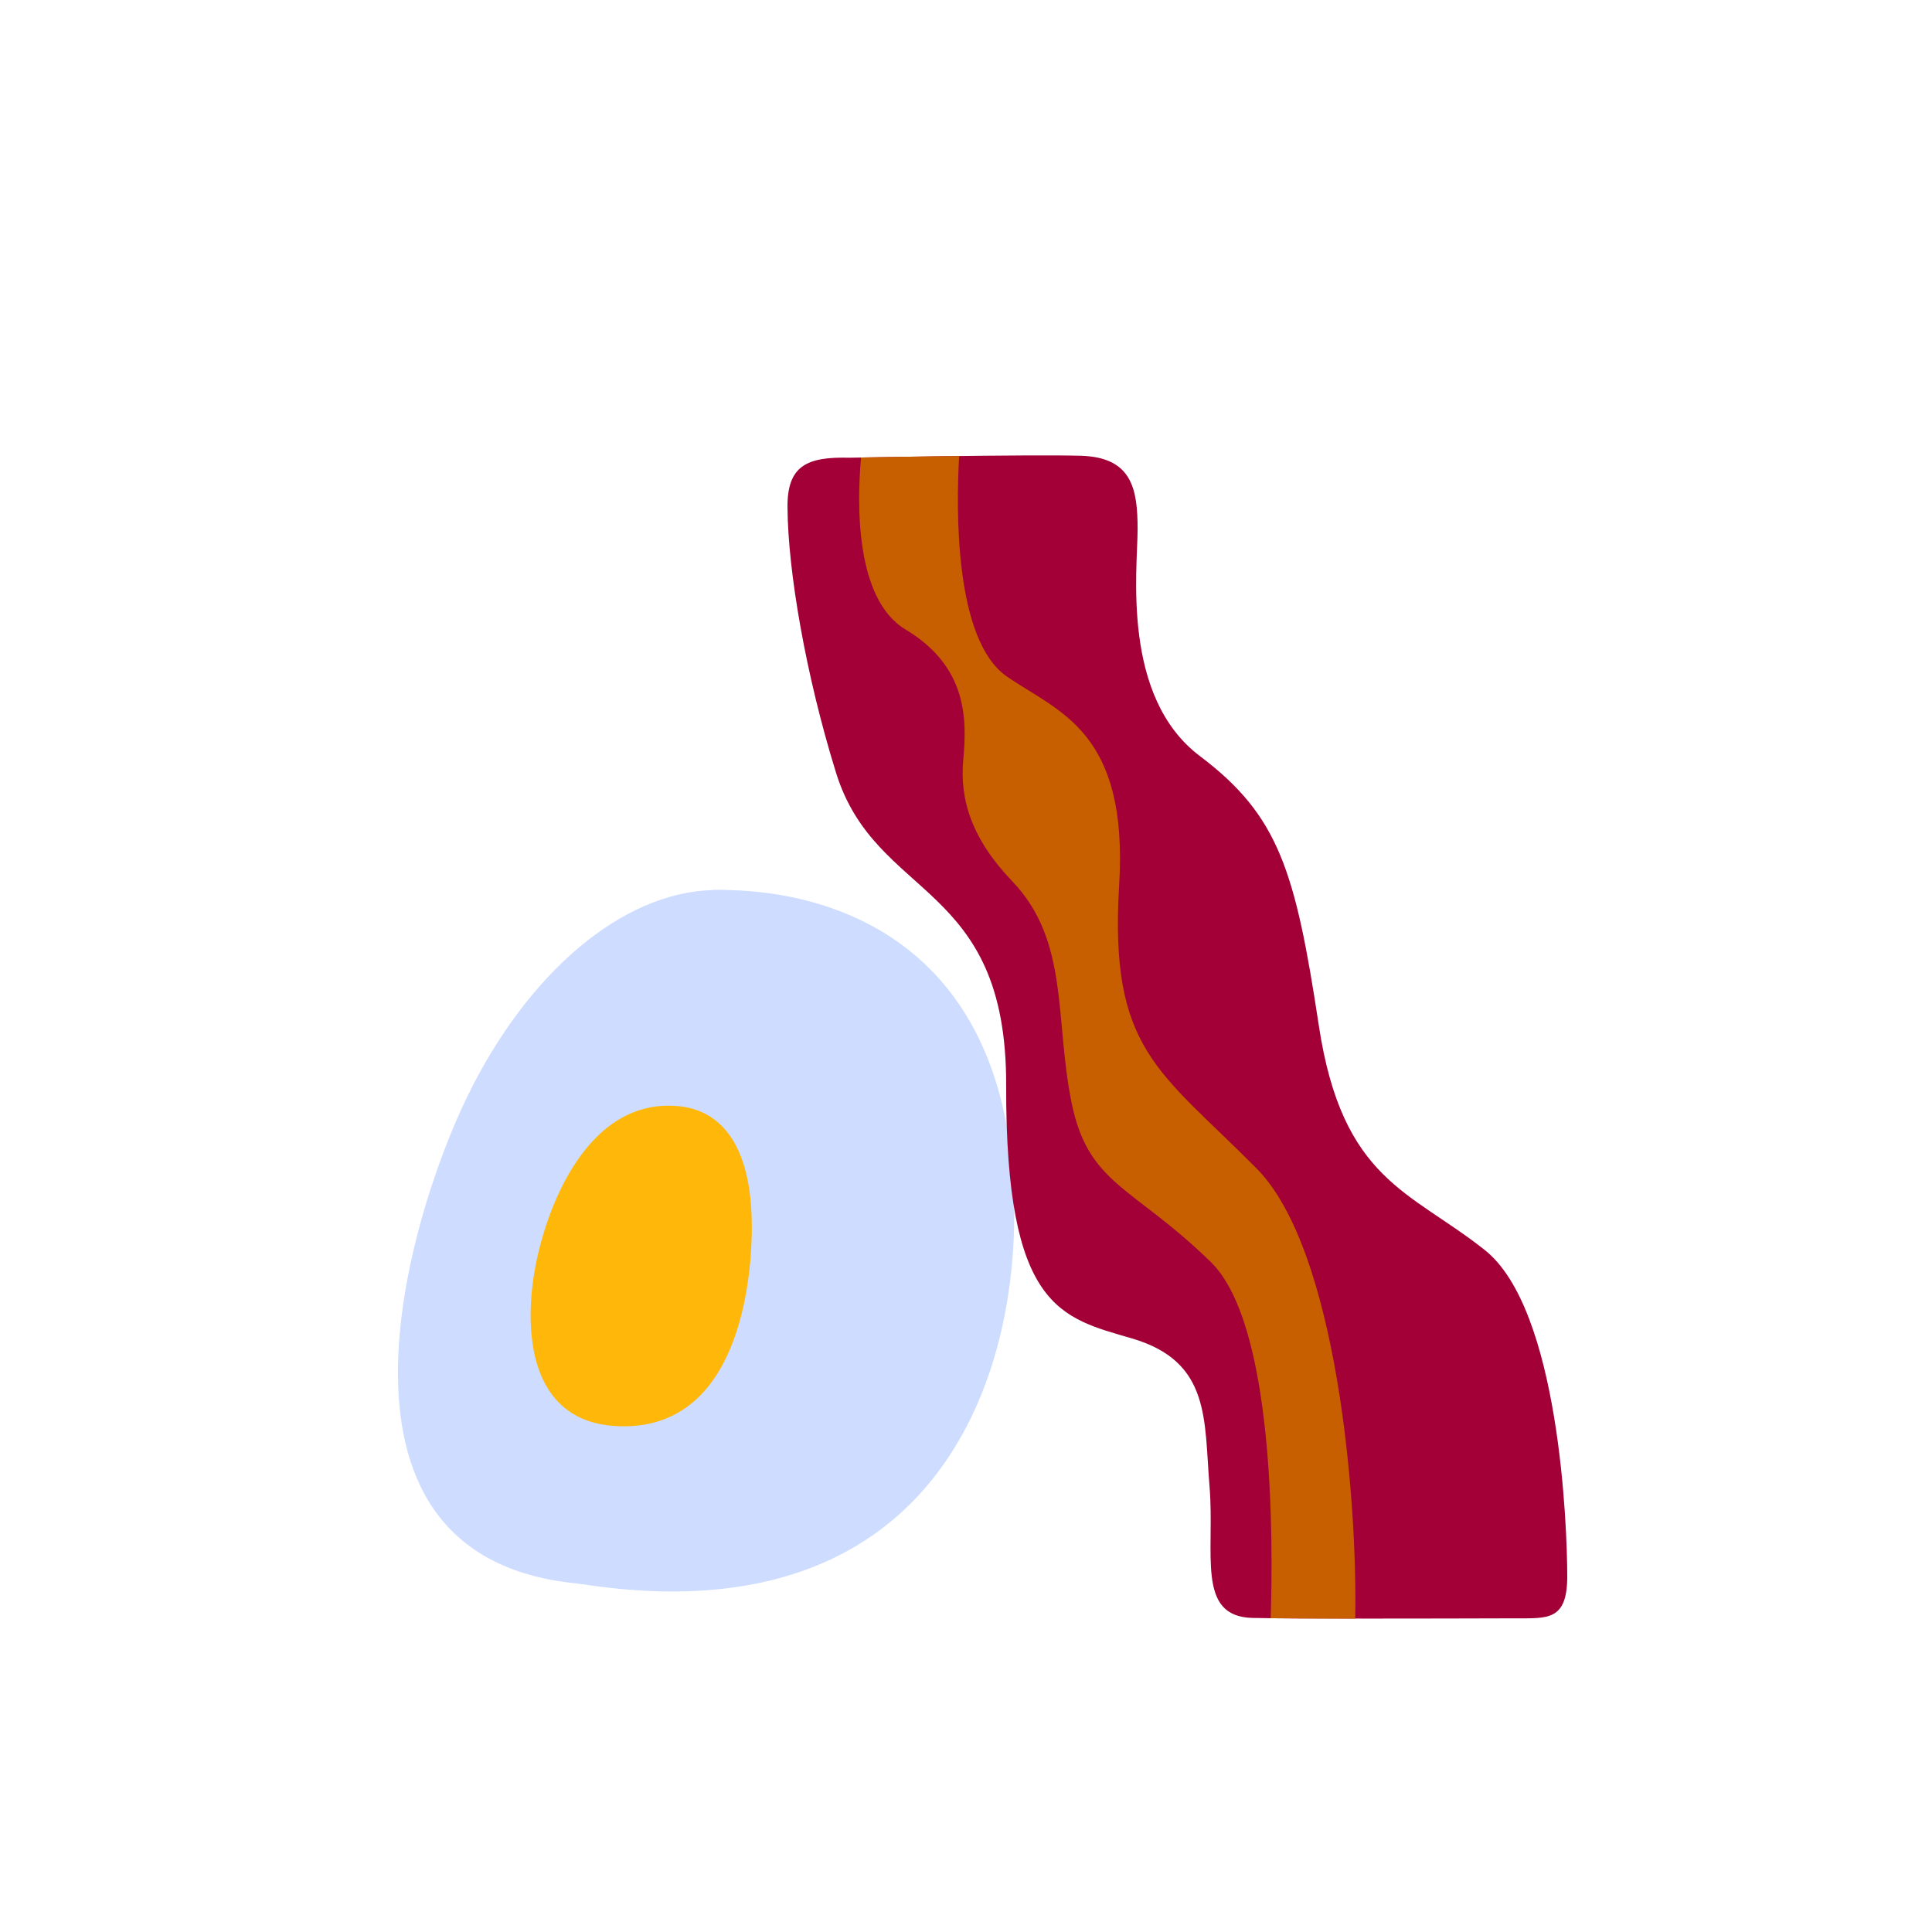 <svg xmlns="http://www.w3.org/2000/svg" viewBox="0 0 760 760" width="760" height="760" preserveAspectRatio="xMidYMid meet" style="width: 100%; height: 100%; transform: translate3d(0px, 0px, 0px);"><defs><clipPath id="__lottie_element_35"><rect width="760" height="760" x="0" y="0"></rect></clipPath></defs><g clip-path="url(#__lottie_element_35)"><g style="display: block;" transform="matrix(1,0,0,1,116.661,348.072)" opacity="1"><g opacity="1" transform="matrix(1,0,0,1,202.898,151.454)"><path fill="rgb(206,221,255)" fill-opacity="1" d=" M-39.343,-149.404 C-1.651,-150.25 54.624,-136.315 73.257,-70.48 C91.889,-4.645 76.697,150.251 -91.888,123.436 C-91.888,123.436 -39.343,-149.404 -39.343,-149.404z"></path></g><g opacity="1" transform="matrix(1,0,0,1,123.128,138.924)"><path fill="rgb(206,221,255)" fill-opacity="1" d=" M40.428,-136.874 C99.826,-138.674 122.878,-63.694 120.717,-23.016 C118.556,17.663 119.145,138.675 -1.867,136.514 C-122.878,134.353 -79.659,-7.188 -55.889,-55.809 C-32.118,-104.429 4.773,-135.794 40.428,-136.874z"></path></g><g opacity="1" transform="matrix(1,0,0,1,134.378,150.232)"><path fill="rgb(255,184,9)" fill-opacity="1" d=" M14.791,-63.26 C43.629,-61.257 44.706,-27.15 44.706,-15.301 C44.706,-3.452 43.078,65.799 -8.998,62.66 C-40.721,60.748 -44.706,29.756 -41.305,5.212 C-37.904,-19.331 -21.769,-65.799 14.791,-63.26z"></path></g></g><g style="display: block;" transform="matrix(1,0,0,1,309.429,178.466)" opacity="1"><g opacity="1" transform="matrix(1,0,0,1,153.669,229.72)"><path fill="rgb(162,0,55)" fill-opacity="1" d=" M-128.936,-228.131 C-128.936,-228.131 -58.044,-229.47 -37.909,-228.897 C-17.773,-228.323 -15.596,-215.807 -15.596,-200.025 C-15.596,-184.243 -22.126,-134.176 8.893,-110.775 C39.913,-87.374 46.444,-65.8 55.695,-4.752 C64.947,56.297 91.613,60.212 121,83.56 C150.387,106.908 153.417,192.427 153.418,211.963 C153.419,229.47 145.544,228.386 133.074,228.424 C100.524,228.525 45.507,228.655 29.573,228.267 C7.261,227.722 14.88,202.689 12.703,176.567 C10.526,150.445 13.298,127.466 -17.773,118.337 C-45.663,110.142 -67.549,106.798 -67.3,18.674 C-67.072,-61.967 -118.581,-53.783 -134.233,-104.244 C-146.136,-142.619 -153.165,-183.546 -153.319,-208.737 C-153.419,-225.043 -145.604,-228.555 -128.936,-228.131z"></path></g><g opacity="1" transform="matrix(1,0,0,1,125.713,229.587)"><path fill="rgb(199,95,0)" fill-opacity="1" d=" M5.106,-59.874 C8.785,-120.581 -18.693,-127.875 -39.044,-141.92 C-59.775,-156.227 -59.031,-207.927 -57.84,-228.66 C-59.307,-228.642 -60.767,-228.624 -62.216,-228.606 C-62.269,-228.605 -62.323,-228.604 -62.376,-228.603 C-62.841,-228.598 -63.305,-228.591 -63.767,-228.585 C-63.787,-228.585 -63.807,-228.585 -63.827,-228.585 C-65.741,-228.559 -67.63,-228.534 -69.483,-228.508 C-69.552,-228.507 -69.621,-228.506 -69.691,-228.505 C-71.542,-228.479 -73.356,-228.453 -75.118,-228.426 C-75.133,-228.426 -75.148,-228.426 -75.164,-228.426 C-75.535,-228.42 -75.905,-228.415 -76.272,-228.409 C-76.458,-228.406 -76.643,-228.404 -76.828,-228.401 C-78.028,-228.383 -79.203,-228.365 -80.345,-228.347 C-80.363,-228.347 -80.383,-228.346 -80.402,-228.346 C-80.726,-228.341 -81.046,-228.336 -81.365,-228.331 C-81.533,-228.328 -81.7,-228.326 -81.866,-228.323 C-82.193,-228.318 -82.519,-228.313 -82.84,-228.308 C-82.857,-228.308 -82.875,-228.307 -82.892,-228.307 C-84.398,-228.283 -85.836,-228.26 -87.199,-228.237 C-87.379,-228.234 -87.556,-228.232 -87.732,-228.229 C-88.562,-228.215 -89.361,-228.202 -90.129,-228.189 C-90.317,-228.186 -90.507,-228.182 -90.691,-228.179 C-90.906,-228.176 -91.118,-228.172 -91.327,-228.168 C-91.427,-228.167 -91.526,-228.165 -91.624,-228.163 C-92.409,-228.15 -93.15,-228.137 -93.85,-228.125 C-93.972,-228.123 -94.097,-228.121 -94.215,-228.119 C-94.37,-228.116 -94.518,-228.114 -94.668,-228.111 C-94.809,-228.109 -94.951,-228.106 -95.087,-228.104 C-95.273,-228.101 -95.456,-228.097 -95.634,-228.094 C-95.692,-228.093 -95.748,-228.092 -95.805,-228.091 C-96.018,-228.087 -96.226,-228.084 -96.427,-228.08 C-98.021,-210.365 -98.887,-172.404 -78.949,-160.441 C-54.533,-145.791 -54.745,-125.073 -56.217,-109.252 C-57.689,-93.432 -52.822,-77.942 -36.911,-61.346 C-14.506,-37.974 -20.281,-7.261 -13.659,25.483 C-7.036,58.228 10.256,58.228 41.161,88.398 C66.065,112.708 65.73,196.97 64.719,228.517 C72.951,228.609 84.826,228.65 97.965,228.66 C98.887,182.346 90.905,83.626 59.189,51.606 C20.926,12.974 1.165,5.149 5.106,-59.874z"></path></g></g></g></svg>